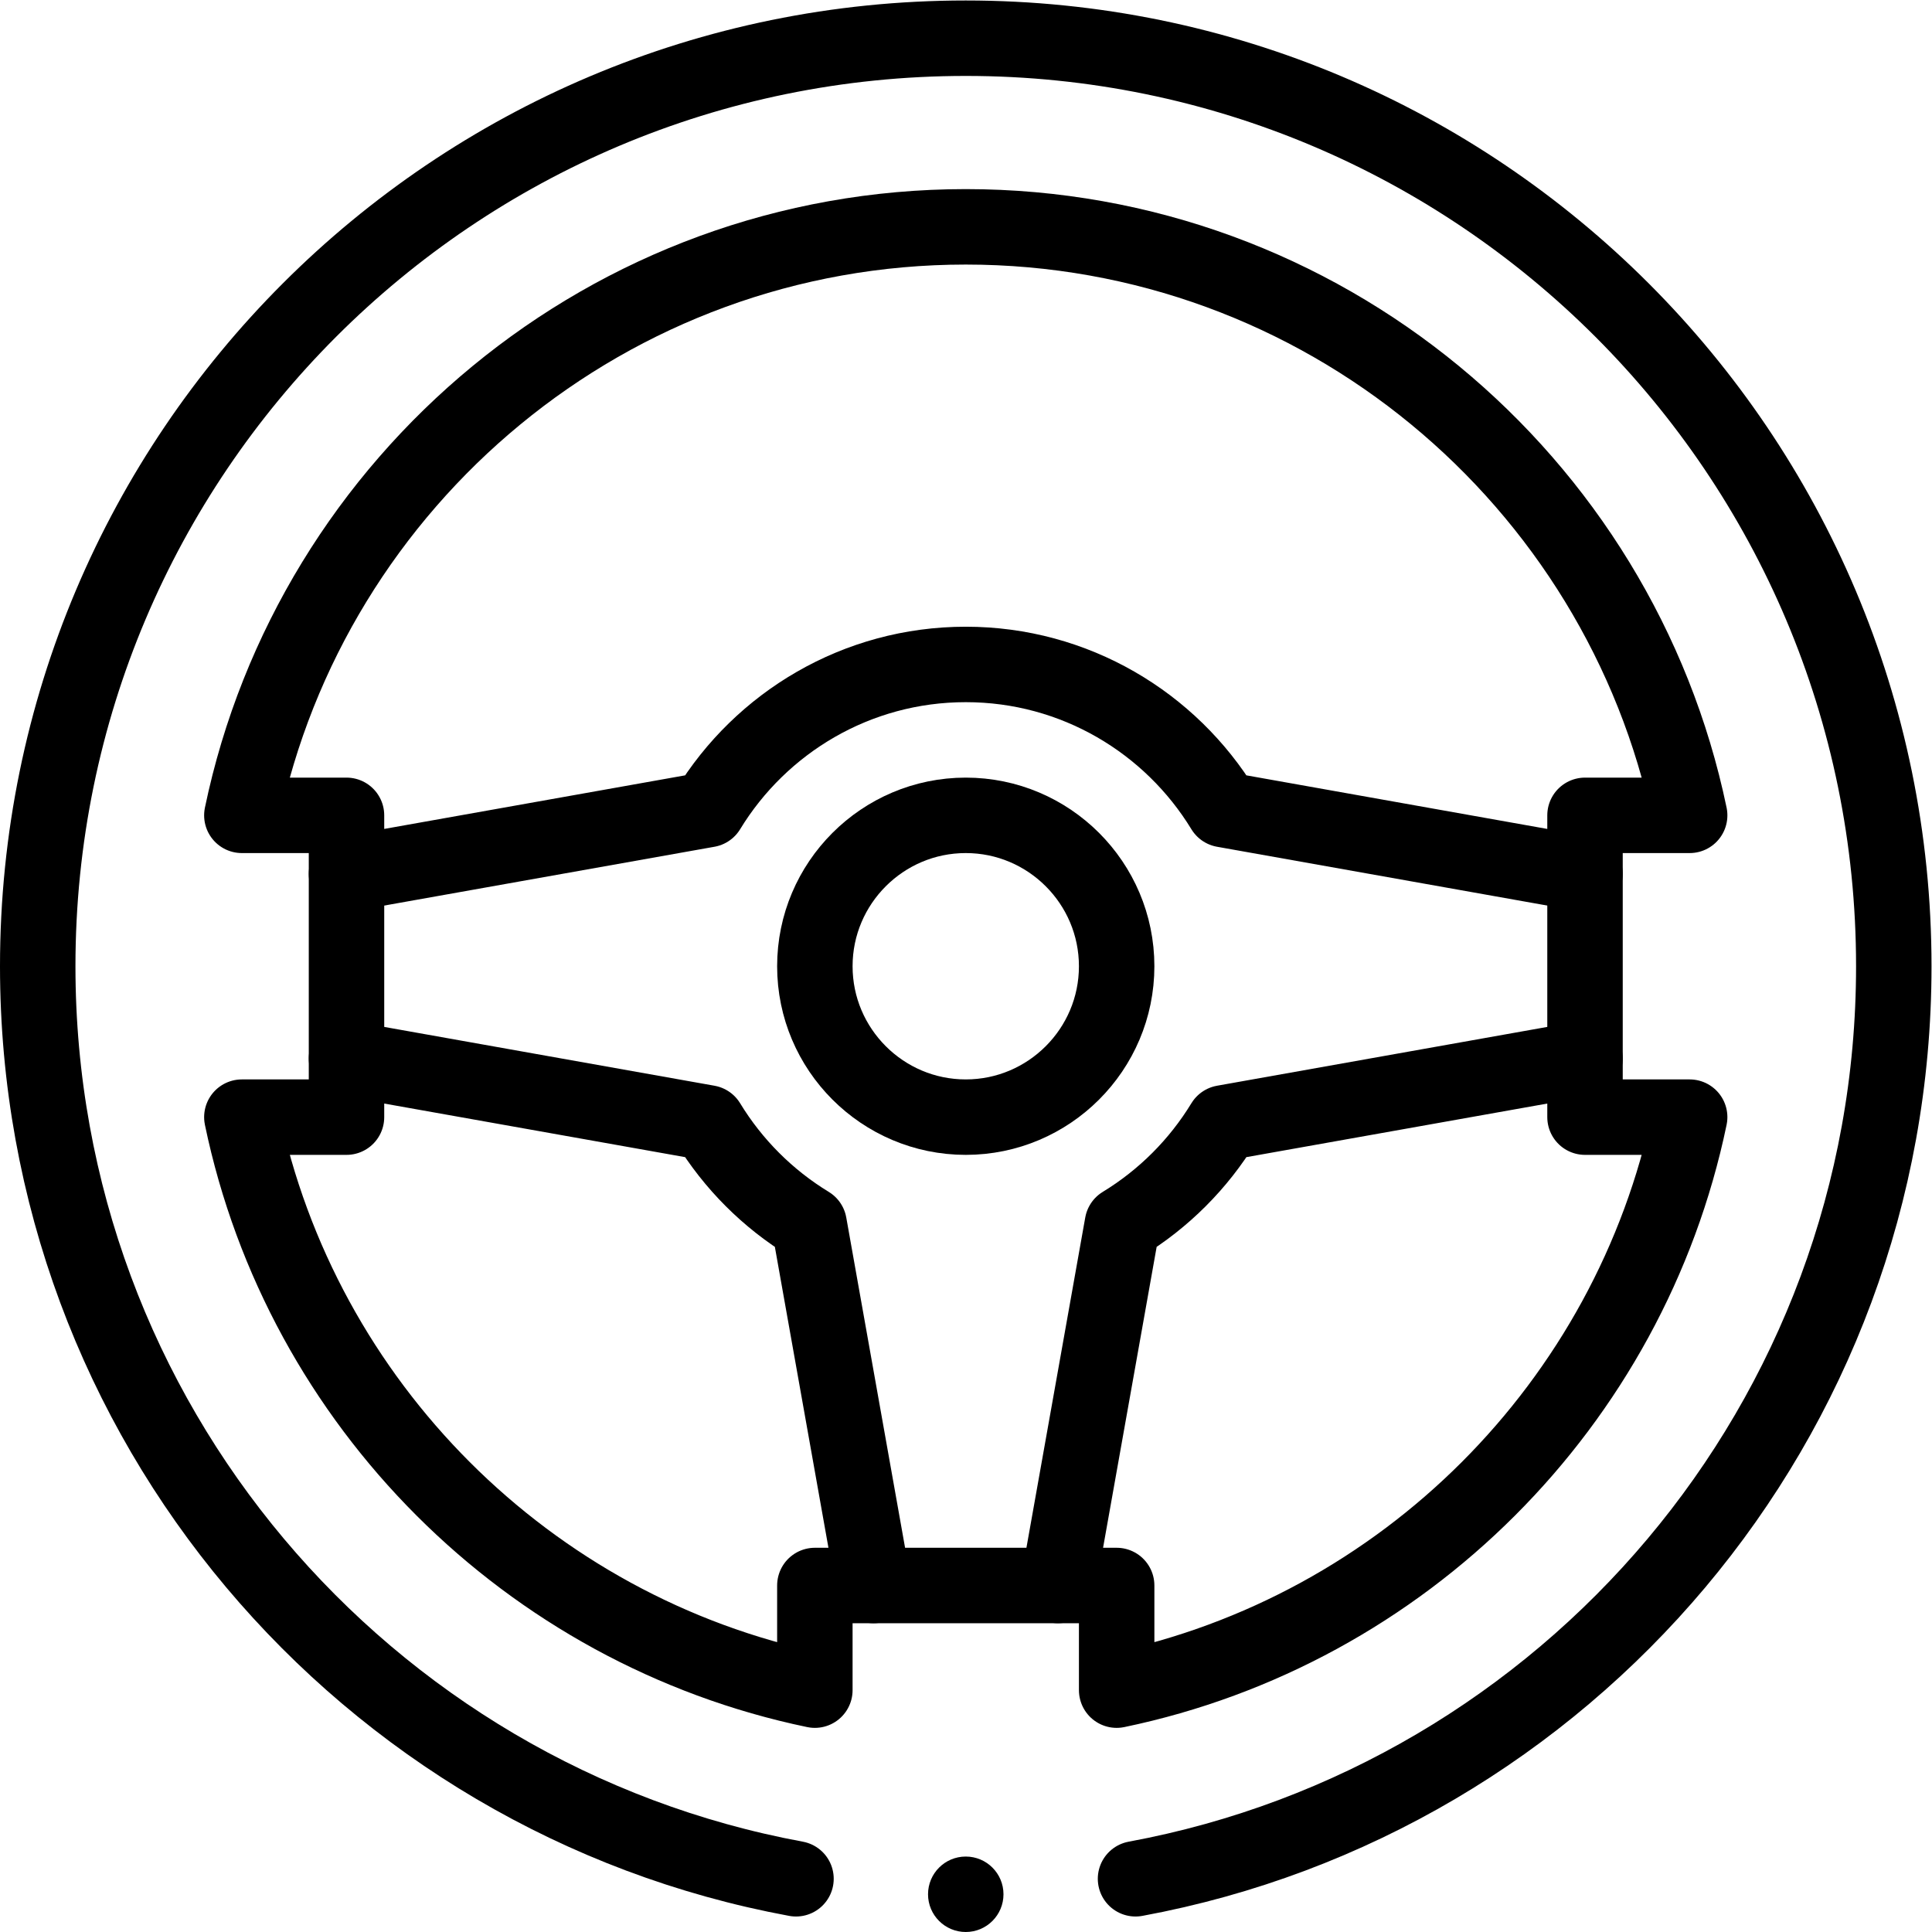 <?xml version="1.0" encoding="UTF-8" standalone="no"?>
<!-- Created with Inkscape (http://www.inkscape.org/) -->

<svg
   version="1.1"
   id="svg1974"
   xml:space="preserve"
   width="682.667"
   height="682.667"
   viewBox="0 0 682.667 682.667"
   xmlns="http://www.w3.org/2000/svg"
   xmlns:svg="http://www.w3.org/2000/svg"><defs
     id="defs1978"><clipPath
       clipPathUnits="userSpaceOnUse"
       id="clipPath1988"><path
         d="M 0,512 H 512 V 0 H 0 Z"
         id="path1986" /></clipPath></defs><g
     id="g1980"
     transform="matrix(1.333,0,0,-1.333,0,682.667)"><g
       id="g1982"><g
         id="g1984"
         clip-path="url(#clipPath1988)"><g
           id="g1990"
           transform="translate(210.999,14.107)"><path
             d="m 0,0 c -114.372,21.143 -200.999,121.401 -200.999,241.893 0,135.862 110.138,246 246,246 135.862,0 246,-110.138 246,-246 C 291.001,121.401 204.373,21.143 90.002,0"
             style="fill:none;stroke:#000000;stroke-width:20;stroke-linecap:round;stroke-linejoin:round;stroke-miterlimit:10;stroke-dasharray:none;stroke-opacity:1"
             id="path1992" /></g><g
           id="g1994"
           transform="translate(266,10)"><path
             d="m 0,0 c 0,-5.523 -4.477,-10 -10,-10 -5.523,0 -10,4.477 -10,10 0,5.523 4.477,10 10,10 C -4.477,10 0,5.523 0,0"
             style="fill:#000000;fill-opacity:1;fill-rule:nonzero;stroke:none"
             id="path1996" /></g><g
           id="g1998"
           transform="translate(256,216)"><path
             d="M 0,0 C -22.056,0 -40,17.944 -40,40 -40,62.056 -22.056,80 0,80 22.056,80 40,62.056 40,40 40,17.944 22.056,0 0,0 Z"
             style="fill:none;stroke:#000000;stroke-width:20;stroke-linecap:round;stroke-linejoin:round;stroke-miterlimit:10;stroke-dasharray:none;stroke-opacity:1"
             id="path2000" /></g><g
           id="g2002"
           transform="translate(296,64.11)"><path
             d="m 0,0 v 27.74 h -15.54 l 17.06,95.8 c 10.94,6.66 20.17,15.89 26.83,26.83 l 95.8,17.06 v -15.54 h 27.74 C 136.07,75.85 76.04,15.82 0,0 Z"
             style="fill:none;stroke:#000000;stroke-width:20;stroke-linecap:round;stroke-linejoin:round;stroke-miterlimit:10;stroke-dasharray:none;stroke-opacity:1"
             id="path2004" /></g><g
           id="g2006"
           transform="translate(64.11,296)"><path
             d="m 0,0 h 27.74 v -15.54 l 95.8,17.06 C 137.59,24.57 162.97,40 191.89,40 c 28.92,0 54.3,-15.43 68.35,-38.48 l 95.8,-17.06 V 0 h 27.74 C 365.27,88.95 286.27,156 191.89,156 97.51,156 18.51,88.95 0,0 Z"
             style="fill:none;stroke:#000000;stroke-width:20;stroke-linecap:round;stroke-linejoin:round;stroke-miterlimit:10;stroke-dasharray:none;stroke-opacity:1"
             id="path2008" /></g><g
           id="g2010"
           transform="translate(64.11,216)"><path
             d="m 0,0 h 27.74 v 15.54 l 95.8,-17.06 c 6.66,-10.94 15.89,-20.17 26.83,-26.83 l 17.06,-95.8 h -15.54 v -27.74 C 75.85,-136.07 15.82,-76.04 0,0 Z"
             style="fill:none;stroke:#000000;stroke-width:20;stroke-linecap:round;stroke-linejoin:round;stroke-miterlimit:10;stroke-dasharray:none;stroke-opacity:1"
             id="path2012" /></g><g
           id="g2014"
           transform="translate(420.15,280.46)"><path
             d="M 0,0 V -48.92"
             style="fill:none;stroke:#000000;stroke-width:20;stroke-linecap:round;stroke-linejoin:round;stroke-miterlimit:10;stroke-dasharray:none;stroke-opacity:1"
             id="path2016" /></g><g
           id="g2018"
           transform="translate(91.85,231.54)"><path
             d="M 0,0 V 48.92"
             style="fill:none;stroke:#000000;stroke-width:20;stroke-linecap:round;stroke-linejoin:round;stroke-miterlimit:10;stroke-dasharray:none;stroke-opacity:1"
             id="path2020" /></g><g
           id="g2022"
           transform="translate(231.54,91.85)"><path
             d="M 0,0 H 48.92"
             style="fill:none;stroke:#000000;stroke-width:20;stroke-linecap:round;stroke-linejoin:round;stroke-miterlimit:10;stroke-dasharray:none;stroke-opacity:1"
             id="path2024" /></g></g></g></g></svg>
